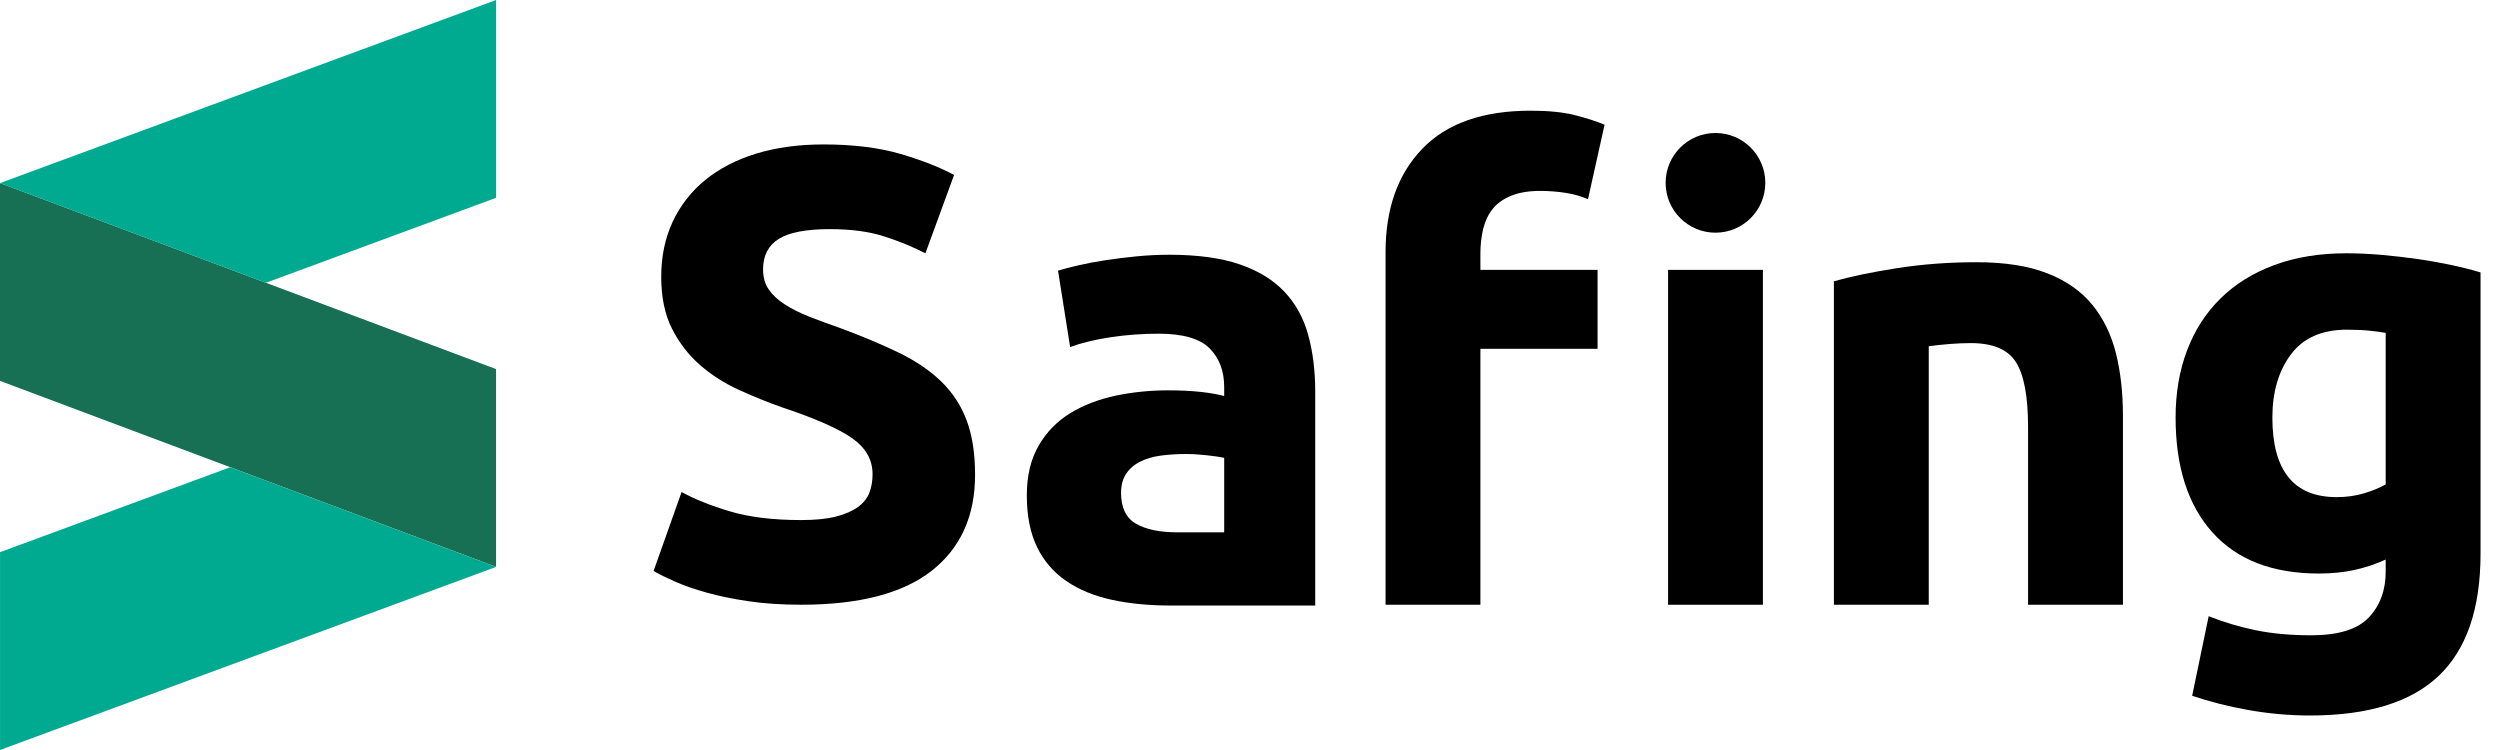 <svg width="80" height="24" viewBox="0 0 80 24" fill="none" xmlns="http://www.w3.org/2000/svg">
<path d="M15.874 18.14L0 12.188V5.858L15.874 11.811V18.14Z" fill="#177053"/>
<path d="M0.001 17.67V24L15.875 18.141L7.368 14.951L0.001 17.67Z" fill="#00AA91"/>
<path d="M0.001 5.859L8.508 9.049L15.875 6.33V-7.72476e-05L0.001 5.859Z" fill="#00AA91"/>
<path d="M25.64 16.642C26.089 16.642 26.459 16.605 26.751 16.53C27.043 16.455 27.277 16.353 27.454 16.224C27.63 16.095 27.752 15.943 27.82 15.766C27.888 15.589 27.922 15.392 27.922 15.175C27.922 14.713 27.705 14.329 27.27 14.024C26.835 13.718 26.089 13.389 25.029 13.036C24.567 12.873 24.105 12.686 23.644 12.476C23.182 12.265 22.768 12 22.401 11.681C22.035 11.362 21.736 10.975 21.505 10.52C21.274 10.065 21.159 9.511 21.159 8.859C21.159 8.207 21.281 7.62 21.525 7.097C21.77 6.575 22.116 6.129 22.564 5.763C23.013 5.396 23.555 5.114 24.194 4.917C24.832 4.721 25.552 4.622 26.354 4.622C27.304 4.622 28.126 4.724 28.819 4.927C29.511 5.131 30.082 5.355 30.53 5.6L29.613 8.106C29.219 7.902 28.781 7.722 28.299 7.566C27.817 7.41 27.236 7.332 26.557 7.332C25.796 7.332 25.25 7.437 24.917 7.647C24.584 7.858 24.418 8.18 24.418 8.615C24.418 8.873 24.479 9.09 24.602 9.267C24.724 9.443 24.897 9.603 25.121 9.746C25.345 9.888 25.603 10.018 25.895 10.133C26.187 10.248 26.51 10.367 26.863 10.489C27.596 10.761 28.235 11.029 28.778 11.294C29.321 11.559 29.773 11.868 30.133 12.221C30.492 12.574 30.761 12.988 30.937 13.464C31.114 13.939 31.202 14.516 31.202 15.195C31.202 16.513 30.74 17.535 29.817 18.262C28.893 18.988 27.501 19.351 25.64 19.351C25.016 19.351 24.452 19.314 23.95 19.239C23.447 19.165 23.002 19.073 22.615 18.964C22.228 18.856 21.895 18.74 21.617 18.618C21.338 18.496 21.104 18.381 20.914 18.272L21.811 15.745C22.231 15.976 22.751 16.183 23.369 16.367C23.987 16.55 24.744 16.642 25.64 16.642Z" fill="black"/>
<path d="M37.666 17.034H39.174V14.651C39.052 14.623 38.868 14.596 38.624 14.569C38.379 14.542 38.155 14.528 37.952 14.528C37.666 14.528 37.398 14.546 37.147 14.579C36.895 14.613 36.675 14.678 36.485 14.773C36.294 14.868 36.145 14.997 36.037 15.16C35.928 15.323 35.874 15.527 35.874 15.771C35.874 16.247 36.033 16.576 36.352 16.759C36.671 16.942 37.109 17.034 37.666 17.034ZM37.422 8.152C38.318 8.152 39.065 8.253 39.663 8.457C40.261 8.661 40.739 8.953 41.099 9.333C41.459 9.714 41.714 10.176 41.863 10.719C42.012 11.262 42.087 11.867 42.087 12.532V19.377H37.463C36.77 19.377 36.142 19.316 35.578 19.194C35.014 19.071 34.529 18.871 34.121 18.593C33.714 18.314 33.402 17.951 33.184 17.503C32.967 17.054 32.858 16.504 32.858 15.852C32.858 15.228 32.984 14.698 33.235 14.263C33.486 13.829 33.823 13.483 34.244 13.224C34.665 12.966 35.147 12.78 35.69 12.664C36.233 12.549 36.797 12.491 37.381 12.491C37.775 12.491 38.125 12.508 38.43 12.542C38.736 12.576 38.983 12.62 39.174 12.674V12.389C39.174 11.873 39.018 11.459 38.706 11.146C38.393 10.834 37.85 10.678 37.076 10.678C36.559 10.678 36.05 10.715 35.548 10.79C35.045 10.865 34.611 10.97 34.244 11.106L33.857 8.661C34.033 8.607 34.254 8.549 34.519 8.488C34.784 8.427 35.072 8.373 35.385 8.325C35.697 8.277 36.026 8.237 36.373 8.203C36.719 8.169 37.069 8.152 37.422 8.152Z" fill="black"/>
<path d="M48.983 3.542C49.553 3.542 50.025 3.59 50.399 3.685C50.772 3.78 51.088 3.882 51.346 3.991L50.816 6.374C50.599 6.279 50.358 6.211 50.093 6.17C49.828 6.13 49.56 6.109 49.288 6.109C48.922 6.109 48.613 6.16 48.362 6.262C48.11 6.364 47.913 6.503 47.771 6.68C47.628 6.856 47.526 7.067 47.465 7.311C47.404 7.556 47.373 7.821 47.373 8.106V8.635H51.122V11.162H47.373V19.352H44.338V8.065C44.338 6.68 44.728 5.58 45.509 4.765C46.29 3.95 47.448 3.542 48.983 3.542Z" fill="black"/>
<path d="M58.685 9.002C59.2 8.853 59.866 8.714 60.681 8.585C61.496 8.456 62.352 8.391 63.248 8.391C64.158 8.391 64.915 8.51 65.52 8.748C66.124 8.985 66.603 9.322 66.956 9.756C67.309 10.191 67.56 10.707 67.71 11.304C67.859 11.902 67.934 12.568 67.934 13.301V19.352H64.898V13.668C64.898 12.69 64.769 11.997 64.511 11.59C64.253 11.182 63.771 10.979 63.065 10.979C62.847 10.979 62.616 10.989 62.372 11.009C62.128 11.029 61.91 11.053 61.72 11.08V19.352H58.685V9.002Z" fill="black"/>
<path d="M72.716 13.362C72.716 15.059 73.401 15.908 74.773 15.908C75.085 15.908 75.377 15.867 75.649 15.786C75.921 15.704 76.151 15.61 76.342 15.501V10.652C76.192 10.625 76.016 10.601 75.812 10.581C75.609 10.56 75.371 10.55 75.099 10.55C74.298 10.55 73.7 10.815 73.306 11.345C72.912 11.874 72.716 12.547 72.716 13.362ZM79.377 17.721C79.377 19.473 78.932 20.774 78.043 21.623C77.153 22.471 75.778 22.896 73.918 22.896C73.266 22.896 72.614 22.838 71.962 22.723C71.31 22.607 70.706 22.454 70.149 22.264L70.678 19.718C71.153 19.908 71.653 20.057 72.176 20.166C72.698 20.274 73.293 20.329 73.958 20.329C74.828 20.329 75.442 20.139 75.802 19.758C76.162 19.378 76.342 18.889 76.342 18.292V17.905C76.016 18.054 75.68 18.166 75.334 18.241C74.987 18.316 74.61 18.353 74.203 18.353C72.722 18.353 71.588 17.915 70.8 17.039C70.013 16.163 69.619 14.937 69.619 13.362C69.619 12.574 69.741 11.857 69.986 11.212C70.23 10.567 70.587 10.014 71.055 9.552C71.524 9.09 72.097 8.734 72.777 8.482C73.456 8.231 74.223 8.105 75.079 8.105C75.445 8.105 75.823 8.123 76.21 8.156C76.597 8.19 76.98 8.235 77.361 8.289C77.74 8.343 78.104 8.408 78.45 8.482C78.797 8.557 79.106 8.635 79.377 8.717V17.721Z" fill="black"/>
<path d="M56.413 19.352H53.378V8.636H56.413V19.352Z" fill="black"/>
<path d="M56.49 5.851C56.49 4.97 55.776 4.256 54.895 4.256C54.014 4.256 53.3 4.97 53.3 5.851C53.3 6.732 54.014 7.446 54.895 7.446C55.776 7.446 56.49 6.732 56.49 5.851Z" fill="black"/>
</svg>
